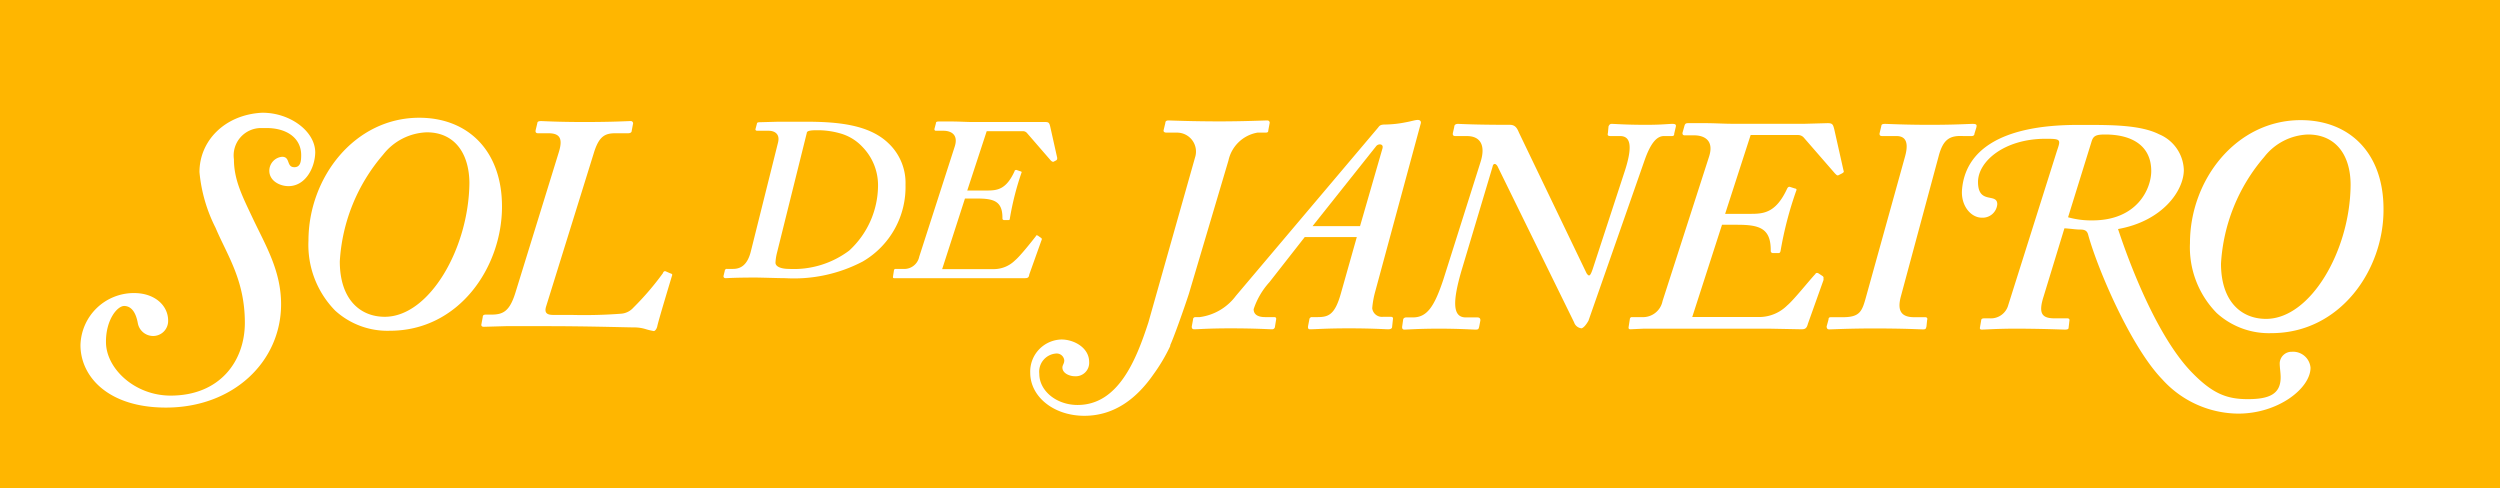 <svg xmlns="http://www.w3.org/2000/svg" viewBox="0 0 240.14 46.92"><defs><style>.cls-1{fill:#ffb600;}</style></defs><g id="logo"><path class="cls-1" d="M206.64,16.43c0-2.4-1.8-3.51-4.43-3.51-.87,0-1.14.12-1.31.7l-2.25,7.25a8.17,8.17,0,0,0,2.34.3C205.32,21.17,206.64,18.1,206.64,16.43Z" transform="translate(0 0)"/><path class="cls-1" d="M132.22,14l-6.14,7.72h4.56l2.16-7.48C132.92,13.83,132.45,13.77,132.22,14Z" transform="translate(0 0)"/><path class="cls-1" d="M41,12.71a5.56,5.56,0,0,0-4.21,2.16,17.23,17.23,0,0,0-4.15,10.24c0,3.62,1.93,5.32,4.32,5.32,4.27,0,8.07-6.55,8.13-12.87C45.06,14.64,43.6,12.71,41,12.71Z" transform="translate(0 0)"/><path class="cls-1" d="M80.66,12.8a7.79,7.79,0,0,0-2.16-.29c-.35,0-1,0-1,.25L74.63,24.3a4.64,4.64,0,0,0-.14.93c0,.42.63.6,1.29.6a8.85,8.85,0,0,0,5.79-1.76,8.53,8.53,0,0,0,2.77-6.23,5.26,5.26,0,0,0-1.47-3.7A4.62,4.62,0,0,0,80.66,12.8Z" transform="translate(0 0)"/><path class="cls-1" d="M0,0V46.92H240.14V0ZM27.71,17.88c-.84,0-1.84-.51-1.84-1.48a1.35,1.35,0,0,1,1.23-1.34c.82,0,.38,1,1.18,1,.61,0,.65-.63.65-1.16,0-1.65-1.4-2.6-3.32-2.6l-.48,0a2.63,2.63,0,0,0-2.66,3c0,2,.83,3.59,1.81,5.67C25.5,23.55,27,26,27,29.22c0,5.52-4.59,9.93-11.06,9.93-5.58,0-8.21-3-8.21-6a5.13,5.13,0,0,1,5.15-5c2,0,3.27,1.21,3.27,2.64a1.44,1.44,0,0,1-1.54,1.48,1.5,1.5,0,0,1-1.37-1.22c-.18-1-.59-1.63-1.28-1.66s-1.8,1.34-1.78,3.47c0,2.52,2.74,5.14,6.21,5.14,4.69,0,7.13-3.27,7.13-7,0-4.12-1.72-6.52-2.81-9.11a14.81,14.81,0,0,1-1.55-5.36c0-3,2.42-5.51,6-5.7h.07c2.62,0,5.05,1.77,5.05,3.82C30.25,16.14,29.33,17.88,27.71,17.88Zm9.75,13.89a7.45,7.45,0,0,1-5.26-1.93,9,9,0,0,1-2.57-6.72c0-6.08,4.44-11.81,10.64-11.81,4.67,0,7.95,3.16,7.95,8.53C48.22,25.69,44.07,31.77,37.46,31.77Zm27.09-5.29c-.12.41-1.17,3.86-1.4,4.79-.06.35-.24.53-.35.53a6.08,6.08,0,0,1-.76-.18,3.7,3.7,0,0,0-1.12-.17c-.64,0-4.32-.12-8.41-.12-1.38,0-2.81,0-3.92,0l-2.11.06c-.17,0-.29-.06-.23-.29l.12-.65c0-.17.11-.23.29-.23h.53c1.11,0,1.75-.29,2.31-2.08l4.18-13.53c.4-1.29.11-1.81-1-1.81h-1c-.21,0-.26-.12-.23-.29l.17-.71c0-.11.12-.17.35-.17s1.58.09,4.15.09c2.81,0,4.15-.09,4.45-.09a.22.22,0,0,1,.23.29l-.12.64c0,.18-.17.24-.35.24H59.11c-1,0-1.58.29-2.07,1.9L52.45,29.46c-.18.61.11.79.7.79H54.9a46.61,46.61,0,0,0,4.8-.12,1.75,1.75,0,0,0,1.14-.58,27,27,0,0,0,2.83-3.3c.06-.18.18-.24.29-.18l.41.18C64.55,26.3,64.61,26.36,64.55,26.48Zm18.32-1.36a14.22,14.22,0,0,1-7.44,1.6c-.63,0-2.27-.06-2.9-.06-2,0-2.67.06-2.82.06s-.23-.09-.21-.22l.12-.49a.19.19,0,0,1,.22-.18h.56c.66,0,1.38-.27,1.73-1.71l2.61-10.45c.2-.84-.38-1.11-.91-1.11h-1.1c-.11,0-.2-.07-.15-.2l.13-.49c0-.09.09-.13.27-.13l1.82-.05c.94,0,2,0,2.54,0,3,0,6.11.24,8,2.07a5.23,5.23,0,0,1,1.64,4A8.27,8.27,0,0,1,82.87,25.12Zm15.56,1.6-2.36,0c-1.27,0-2.87,0-4.41,0H88.77l-1.85,0-1,0c-.11,0-.16,0-.14-.18l.09-.57a.15.15,0,0,1,.16-.14h.71a1.47,1.47,0,0,0,1.56-1.18l3.41-10.58c.38-1.2-.43-1.51-1.09-1.51h-.72c-.11,0-.17-.09-.13-.22l.13-.49c0-.14.09-.18.27-.18l1.29,0c.65,0,1.38.05,1.92.05H95c1.6,0,2.83,0,3.72,0l1.67,0c.36,0,.4.09.49.44l.67,3c0,.15,0,.15-.09.24l-.27.14c-.09,0-.13,0-.27-.14l-2.27-2.62a.51.51,0,0,0-.4-.18H94.78L92.91,18.3h1.91c1,0,1.83-.11,2.63-1.84,0-.09.09-.14.18-.14l.4.14c.09,0,.13.09.09.13A27.29,27.29,0,0,0,97,21c0,.14-.09.14-.18.14h-.4c-.13-.05-.13-.09-.13-.23,0-1.6-.85-1.84-2.45-1.84H92.69L90.5,25.85h5a2.91,2.91,0,0,0,2-.84c.49-.4,1.69-1.92,2-2.32,0-.09.13-.13.27,0l.26.18s.09.08,0,.24l-1.16,3.25C98.83,26.68,98.7,26.72,98.43,26.72Zm14,6.47a16.52,16.52,0,0,1-1.62,2.75c-1.55,2.24-3.69,4-6.65,4s-5.2-1.85-5.2-4.13a3.08,3.08,0,0,1,3-3.2c1.19,0,2.66.78,2.66,2.16a1.29,1.29,0,0,1-1.38,1.37c-.48,0-1.19-.27-1.19-.84,0-.23.18-.38.18-.68a.73.73,0,0,0-.81-.66,1.75,1.75,0,0,0-1.59,1.94c0,1.65,1.65,3,3.68,3,3.91,0,5.63-4.33,6.8-7.93l4.48-15.84A1.82,1.82,0,0,0,113,12.74h-.94c-.17,0-.32-.06-.29-.23l.17-.71c0-.17.12-.23.3-.23s2.28.09,4.91.09c2.28,0,4.27-.09,4.57-.09a.22.22,0,0,1,.23.29l-.12.65c0,.17-.05.23-.29.23h-.76A3.46,3.46,0,0,0,118,15.42l-3.8,12.8C113.74,29.64,112.72,32.51,112.39,33.19Zm21.29-1.79c0,.14-.12.23-.38.23s-1.49-.09-3.77-.09-3.16.09-3.74.09c-.18,0-.21-.12-.18-.32l.12-.62a.24.24,0,0,1,.26-.23h.5c1.05,0,1.69-.18,2.28-2.31l1.52-5.38h-5l-3.39,4.33a7.23,7.23,0,0,0-1.52,2.6c0,.47.35.76,1.11.76h.88c.14,0,.2.09.17.23l-.11.68a.27.27,0,0,1-.3.26c-.29,0-1.52-.09-4-.09-2.11,0-3.1.09-3.45.09-.18,0-.26-.09-.24-.29l.12-.65c0-.17.12-.23.24-.23h.4a5.18,5.18,0,0,0,3.48-2.05l13.66-16.16c.17-.24.29-.29.76-.29a10.62,10.62,0,0,0,1.87-.21c.52-.09.93-.23,1.17-.23s.35.14.29.35L132.1,28a8.73,8.73,0,0,0-.29,1.61.94.94,0,0,0,1.05.82h.73c.18,0,.24.09.21.23Zm18.24.14a.84.84,0,0,1-.76-.58l-7.36-15c-.18-.29-.41-.29-.47.06l-2.92,9.76c-1,3.34-.88,4.71.35,4.71h1.11c.23,0,.29.12.29.29l-.12.62c-.06.2-.06.26-.35.26s-1.52-.09-3.51-.09-3,.09-3.33.09c-.17,0-.23-.12-.2-.32l.09-.62c0-.11.11-.23.29-.23h.64c1.35,0,2.05-1,2.92-3.6l3.57-11.28c.56-1.72-.06-2.54-1.29-2.54h-1.11c-.23,0-.29-.12-.23-.35l.12-.53c0-.17.11-.29.35-.29s1.52.09,5,.09c.52,0,.7.35.87.76l6.49,13.5c.24.35.35.29.59-.41l3.1-9.47c.76-2.37.52-3.3-.47-3.3h-.88c-.29,0-.35-.06-.29-.3l.06-.64c.06-.11.12-.23.29-.23.35,0,1.29.09,3.33.09,1.52,0,2.11-.09,2.52-.09s.35.17.29.41l-.12.52c0,.18-.06.24-.23.24h-.76c-.7,0-1.29.7-1.87,2.36l-5.38,15.38C152.33,31.25,152.1,31.48,151.92,31.54Zm23.22-4.7-1.52,4.26c-.12.47-.29.53-.64.53l-3.1-.06c-1.67,0-3.77,0-5.79,0h-3.8c-.91,0-1.76,0-2.43,0l-1.28.06c-.15,0-.21-.06-.18-.23l.12-.77a.19.19,0,0,1,.2-.17h.94a1.92,1.92,0,0,0,2-1.55L164.18,15c.49-1.58-.56-2-1.44-2h-.93c-.15,0-.24-.12-.18-.3l.18-.64c.06-.17.12-.23.35-.23s.88,0,1.69,0,1.82.06,2.52.06h2.1c2.11,0,3.72,0,4.89,0l2.19-.06c.47,0,.52.12.64.58l.88,3.92c.06.2.06.2-.12.32l-.35.18c-.12.05-.17,0-.35-.18l-3-3.45a.74.74,0,0,0-.53-.23h-4.56l-2.45,7.57h2.51c1.26,0,2.4-.15,3.45-2.43.06-.11.12-.17.23-.17l.53.17c.12,0,.17.12.12.18a34.9,34.9,0,0,0-1.52,5.84c-.06.18-.12.18-.24.18h-.52c-.18-.06-.18-.12-.18-.29,0-2.11-1.11-2.43-3.22-2.43h-1.46l-2.86,8.86h6.55a3.83,3.83,0,0,0,2.57-1.11c.64-.53,2.22-2.52,2.69-3,.06-.12.17-.18.35-.06l.35.23C175.14,26.57,175.2,26.63,175.14,26.84ZM186.22,15l-3.63,13.47c-.38,1.41.06,2,1.29,2h1.05c.18,0,.24.12.18.29l-.06.59c-.06.23-.06.29-.35.29s-1.7-.09-4.68-.09c-2.45,0-4,.09-4.32.09-.18,0-.24-.12-.24-.29l.18-.65c0-.17.06-.23.23-.23H177c1.7,0,1.87-.58,2.28-2.08L183,15c.4-1.46-.06-1.93-.82-1.93h-1.35c-.23,0-.29-.06-.29-.24l.18-.76c0-.11.11-.17.35-.17s1.93.09,4.26.09c2.52,0,3.75-.09,4.16-.09s.4.12.35.35l-.18.58c0,.12-.06.24-.29.24h-.76C187.33,13,186.66,13.33,186.22,15ZM215,39.73a9.92,9.92,0,0,1-7.31-3.3c-3-3.1-6.19-10.55-7.1-13.85-.09-.38-.29-.53-.76-.53s-.77-.07-1.53-.12l-2,6.55c-.53,1.66-.15,2.1,1.08,2.1h1.2c.17,0,.23.09.2.23l-.08.68c0,.14-.15.17-.36.17s-2.3-.09-4.76-.09c-1.73,0-2.87.09-3.22.09-.17,0-.2-.09-.17-.23l.11-.62c0-.17.09-.23.3-.23h.55a1.73,1.73,0,0,0,1.76-1.29l4.67-14.79c.38-1.11.4-1.17-1.08-1.17-4,0-6.5,2.19-6.5,4.15,0,2.21,1.85,1,1.85,2.14a1.41,1.41,0,0,1-1.48,1.29c-1.06,0-2.06-1.17-1.9-2.76C188.8,14.57,192,12,199.57,12h.75c2.49,0,5.3,0,7.08.9a3.85,3.85,0,0,1,2.37,3.42c0,2-2.05,4.92-6.32,5.68,1.52,4.59,4.1,10.7,7.09,13.77,2,2.06,3.38,2.57,5.37,2.57s3.16-.44,3.16-2.09c0-.45-.09-.93-.09-1.35a1.14,1.14,0,0,1,1.17-1.11,1.68,1.68,0,0,1,1.79,1.53C221.94,37.29,218.85,39.73,215,39.73ZM218.19,32a7.45,7.45,0,0,1-5.26-1.93,9,9,0,0,1-2.57-6.72c0-6.08,4.44-11.81,10.64-11.81,4.68,0,7.95,3.15,7.95,8.53C229,25.9,224.8,32,218.19,32Z" transform="translate(0 0)"/><path class="cls-1" d="M221.7,12.92a5.57,5.57,0,0,0-4.21,2.16,17.23,17.23,0,0,0-4.15,10.24c0,3.62,1.93,5.31,4.33,5.31,4.26,0,8.07-6.54,8.12-12.86C225.79,14.85,224.33,12.92,221.7,12.92Z" transform="translate(0 0)"/></g></svg>